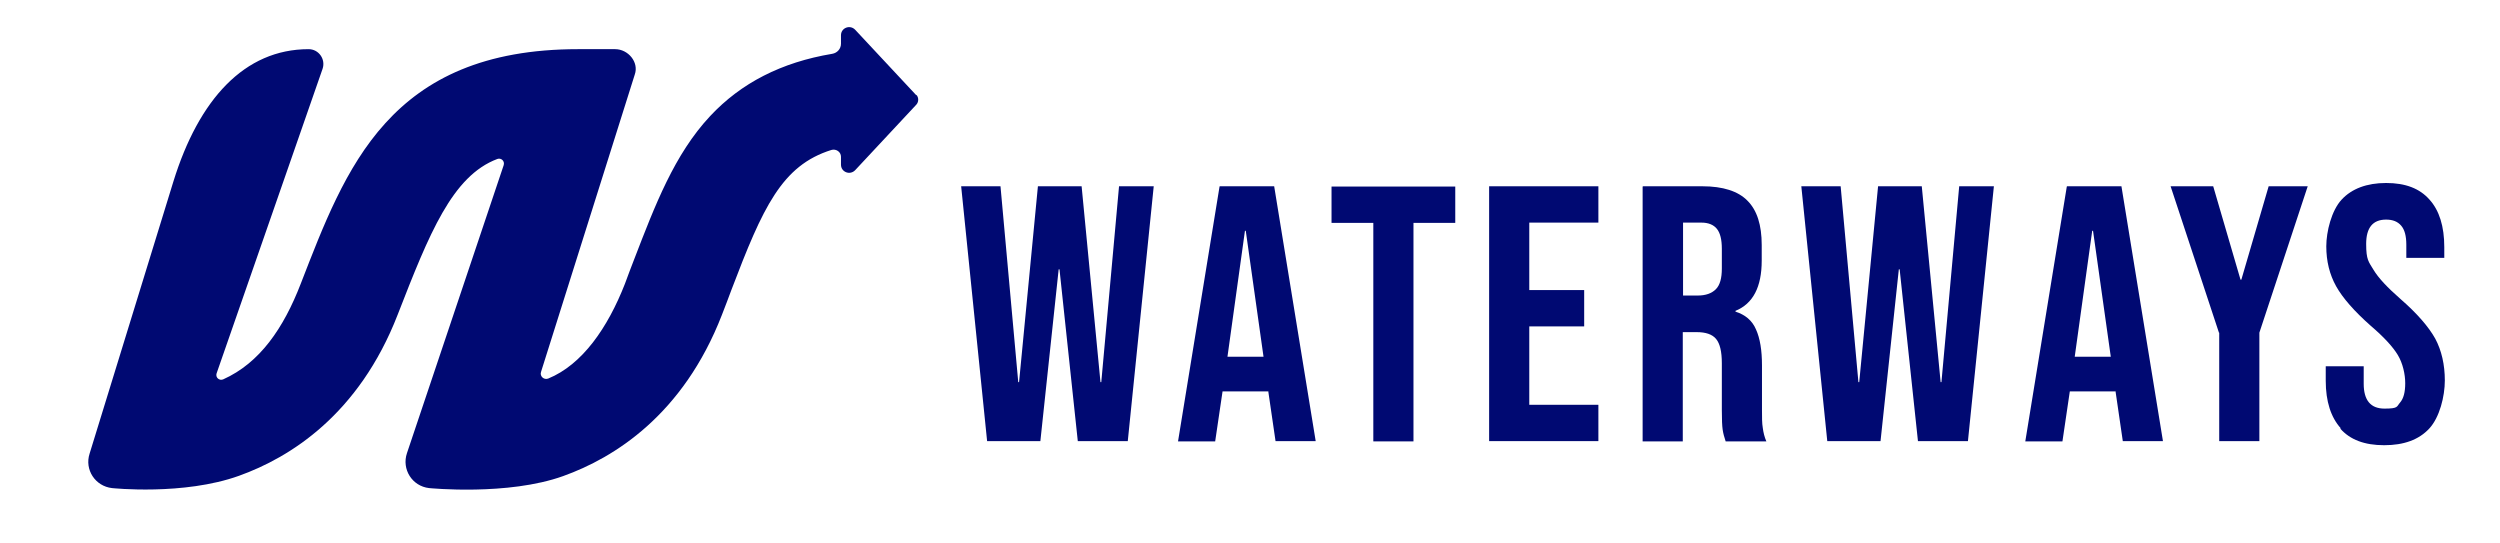 <?xml version="1.0" encoding="UTF-8"?> <svg xmlns="http://www.w3.org/2000/svg" id="Layer_1" version="1.1" viewBox="0 0 915.3 198.7"><defs><style> .st0 { fill: #000972; } </style></defs><path class="st0" d="M335.5,34.9l-22.4-24c-1.9-2-5.2-.7-5.2,2v3.1c0,1.9-1.4,3.4-3.2,3.7-18.6,3.1-33.4,10.7-44.7,22.8-13.1,14-20.2,32.7-27.8,52.4-1.1,2.9-2.3,5.9-3.4,9-6.3,16.1-15.6,29.6-28.1,34.7-1.6.6-3.2-.9-2.6-2.5l34.3-108.8c1.6-4.5-2.4-9.3-7.2-9.3h-13.5c-69.3,0-85.2,43.7-101.6,85.9-6.3,16.3-15,29-28.4,35-1.4.6-2.9-.7-2.4-2.2L118.1,25.2c1.2-3.5-1.4-7.2-5.1-7.2h0c-23.5,0-40.2,18.4-49.5,48.4l-30.7,99.7c-1.9,5.9,2.1,11.9,8.2,12.6,0,0,26.2,2.8,46.5-4.5,18.7-6.7,43.9-22.4,58.1-59,11.6-29.8,20-50.8,36.5-57,1.4-.5,2.8.8,2.3,2.3l-35.4,105.4c-2,5.9,1.9,12.1,8.1,12.8,0,0,28.8,2.9,49.1-4.4,18.7-6.7,43.9-22.4,58.1-59,1.2-3.1,2.4-6.2,3.5-9.2,11.5-30.2,18.4-45.5,36.6-51.2,1.7-.5,3.5.7,3.5,2.5v2.9c0,2.7,3.3,4,5.2,2l22.4-24c.9-1,.9-2.6,0-3.6h0Z"></path><path class="st0" d="M352.2,68.2h14.1l6.5,71.7h.3l6.9-71.7h16l6.9,71.7h.3l6.5-71.7h12.7l-9.5,93.3h-18.3l-6.7-62.9h-.3l-6.7,62.9h-19.5l-9.5-93.3h0Z"></path><path class="st0" d="M446.6,68.2h19.9l15.2,93.3h-14.7l-2.7-18.5v.3h-16.7l-2.7,18.3h-13.6l15.2-93.3h0ZM462.6,130.6l-6.5-46.1h-.3l-6.4,46.1h13.2Z"></path><path class="st0" d="M502.8,81.6h-15.3v-13.3h45.3v13.3h-15.3v80h-14.7v-80h0Z"></path><path class="st0" d="M545.2,68.2h40v13.3h-25.3v24.7h20.1v13.3h-20.1v28.7h25.3v13.3h-40v-93.3Z"></path><path class="st0" d="M601.6,68.2h21.7c7.5,0,13.1,1.8,16.5,5.3,3.5,3.5,5.2,8.9,5.2,16.2v5.7c0,9.7-3.2,15.8-9.6,18.4v.3c3.5,1.1,6.1,3.2,7.5,6.5,1.5,3.3,2.2,7.7,2.2,13.2v16.4c0,2.7,0,4.8.3,6.5.2,1.6.6,3.3,1.3,4.9h-14.9c-.5-1.5-.9-2.9-1.1-4.3s-.3-3.7-.3-7.2v-17.1c0-4.3-.7-7.2-2.1-8.9s-3.8-2.5-7.1-2.5h-5.1v40h-14.7v-93.3h0ZM621.6,108.2c2.9,0,5.1-.8,6.6-2.3,1.5-1.5,2.2-4,2.2-7.6v-7.2c0-3.4-.6-5.8-1.8-7.3s-3.1-2.3-5.7-2.3h-6.7v26.7h5.3,0Z"></path><path class="st0" d="M659.8,68.2h14.1l6.5,71.7h.3l6.9-71.7h16l6.9,71.7h.3l6.5-71.7h12.7l-9.5,93.3h-18.3l-6.7-62.9h-.3l-6.7,62.9h-19.5l-9.5-93.3Z"></path><path class="st0" d="M756.8,68.2h19.9l15.2,93.3h-14.7l-2.7-18.5v.3h-16.7l-2.7,18.3h-13.6l15.2-93.3h0ZM772.8,130.6l-6.5-46.1h-.3l-6.4,46.1h13.2Z"></path><path class="st0" d="M812.4,121.8l-17.7-53.6h15.6l10,34.2h.3l10-34.2h14.3l-17.7,53.6v39.7h-14.7v-39.7h0Z"></path><path class="st0" d="M857,156.8c-3.6-4-5.5-9.8-5.5-17.4v-5.3h13.9v6.4c0,6,2.5,9.1,7.6,9.1s4.4-.7,5.7-2.2,1.9-3.8,1.9-7.1-.9-7.3-2.7-10.3c-1.8-3-5.1-6.6-9.9-10.7-6-5.3-10.3-10.2-12.7-14.5-2.4-4.3-3.6-9.2-3.6-14.6s1.9-13.1,5.6-17.1,9.2-6.1,16.3-6.1,12.3,2,15.9,6.1c3.6,4,5.4,9.8,5.4,17.4v3.9h-13.9v-4.8c0-3.2-.6-5.5-1.9-7s-3.1-2.2-5.5-2.2c-4.9,0-7.3,3-7.3,8.9s.9,6.5,2.7,9.5,5.1,6.5,9.9,10.7c6.1,5.3,10.3,10.2,12.7,14.5,2.3,4.3,3.5,9.5,3.5,15.3s-1.9,13.5-5.7,17.6c-3.8,4.1-9.3,6.1-16.5,6.1s-12.5-2-16.1-6.1h0Z"></path></svg> 